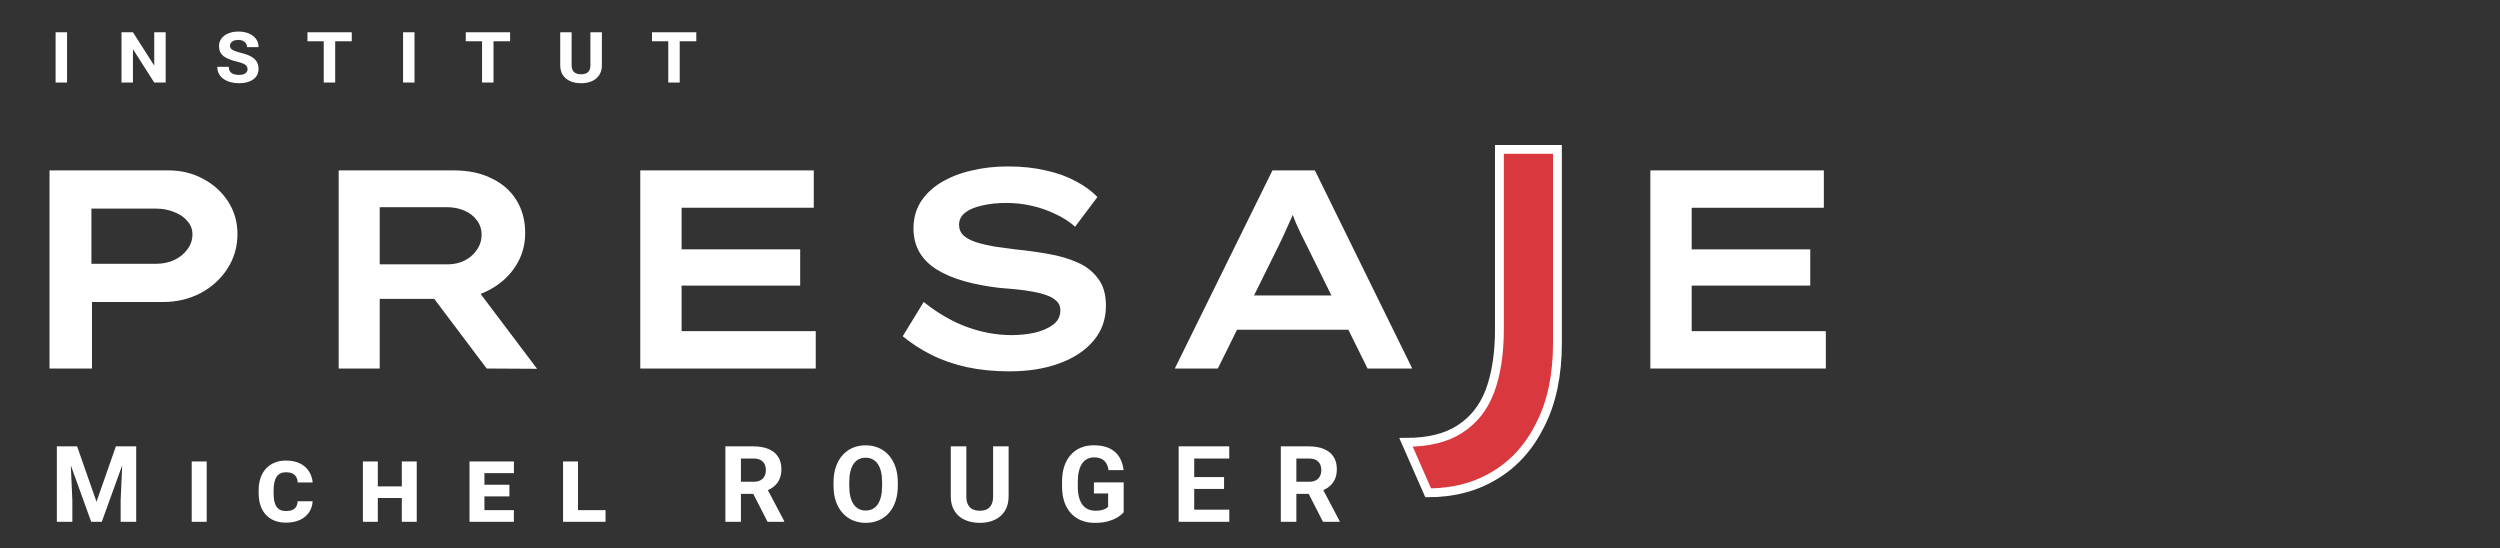 <svg width="848" height="186" viewBox="0 0 848 186" fill="none" xmlns="http://www.w3.org/2000/svg">
<rect x="0" y="0" width="848" height="186" fill="#333333" stroke="none"/>
<path d="M22.742 10.935V28H18.86V10.935H22.742ZM56.199 10.935V28H52.317L45.096 16.677V28H41.214V10.935H45.096L52.317 22.258V10.935H56.199ZM83.973 23.488C83.973 23.186 83.914 22.912 83.797 22.668C83.689 22.424 83.509 22.204 83.255 22.009C83.001 21.814 82.649 21.628 82.2 21.452C81.761 21.276 81.209 21.11 80.545 20.954C79.5 20.7 78.587 20.422 77.806 20.119C77.024 19.816 76.37 19.46 75.843 19.05C75.325 18.64 74.935 18.156 74.671 17.6C74.417 17.033 74.29 16.374 74.29 15.622C74.29 14.899 74.446 14.24 74.759 13.645C75.081 13.039 75.53 12.517 76.106 12.077C76.692 11.638 77.381 11.301 78.172 11.066C78.973 10.822 79.847 10.7 80.794 10.7C82.171 10.7 83.377 10.92 84.412 11.359C85.457 11.799 86.268 12.414 86.844 13.205C87.42 13.986 87.708 14.914 87.708 15.988H83.826C83.826 15.539 83.709 15.134 83.475 14.773C83.25 14.401 82.913 14.104 82.464 13.879C82.015 13.654 81.458 13.542 80.794 13.542C80.159 13.542 79.632 13.64 79.212 13.835C78.802 14.021 78.494 14.265 78.289 14.567C78.094 14.86 77.996 15.173 77.996 15.505C77.996 15.778 78.055 16.027 78.172 16.252C78.299 16.467 78.494 16.667 78.758 16.852C79.031 17.028 79.388 17.199 79.827 17.365C80.267 17.521 80.799 17.683 81.424 17.849C82.459 18.083 83.367 18.361 84.148 18.684C84.939 18.996 85.594 19.372 86.111 19.811C86.639 20.251 87.034 20.764 87.298 21.35C87.561 21.936 87.693 22.614 87.693 23.386C87.693 24.148 87.537 24.831 87.225 25.436C86.912 26.032 86.458 26.54 85.862 26.96C85.276 27.37 84.573 27.688 83.753 27.912C82.942 28.127 82.034 28.234 81.028 28.234C80.13 28.234 79.246 28.127 78.377 27.912C77.508 27.697 76.722 27.365 76.019 26.916C75.315 26.457 74.754 25.876 74.334 25.173C73.914 24.47 73.704 23.63 73.704 22.653H77.601C77.601 23.142 77.679 23.561 77.835 23.913C78.001 24.265 78.235 24.553 78.538 24.777C78.851 24.992 79.231 25.153 79.681 25.261C80.13 25.358 80.638 25.407 81.204 25.407C81.868 25.407 82.405 25.314 82.815 25.129C83.226 24.943 83.519 24.704 83.694 24.411C83.88 24.118 83.973 23.811 83.973 23.488ZM113.694 10.935V28H109.812V10.935H113.694ZM119.319 10.935V13.996H104.29V10.935H119.319ZM140.604 10.935V28H136.722V10.935H140.604ZM167.396 10.935V28H163.514V10.935H167.396ZM173.021 10.935V13.996H157.991V10.935H173.021ZM200.267 10.935H204.163V22.111C204.163 23.43 203.86 24.548 203.255 25.466C202.659 26.374 201.829 27.062 200.765 27.531C199.71 28 198.489 28.234 197.103 28.234C195.716 28.234 194.49 28 193.426 27.531C192.361 27.062 191.526 26.374 190.921 25.466C190.325 24.548 190.027 23.43 190.027 22.111V10.935H193.895V22.111C193.895 22.824 194.021 23.41 194.275 23.869C194.539 24.328 194.91 24.665 195.389 24.88C195.867 25.095 196.438 25.202 197.103 25.202C197.776 25.202 198.348 25.095 198.816 24.88C199.285 24.665 199.642 24.328 199.886 23.869C200.14 23.41 200.267 22.824 200.267 22.111V10.935ZM230.56 10.935V28H226.678V10.935H230.56ZM236.185 10.935V13.996H221.155V10.935H236.185Z" fill="white"/>
<path d="M16.8 125V57.8H57.216C61.504 57.8 65.408 58.76 68.928 60.68C72.448 62.536 75.264 65.096 77.376 68.36C79.488 71.624 80.544 75.304 80.544 79.4C80.544 83.752 79.392 87.688 77.088 91.208C74.848 94.664 71.808 97.416 67.968 99.464C64.128 101.448 59.904 102.44 55.296 102.44H31.2V125H16.8ZM31.008 89.48H52.896C55.136 89.48 57.184 89.064 59.04 88.232C60.96 87.336 62.464 86.12 63.552 84.584C64.704 83.048 65.28 81.352 65.28 79.496C65.28 77.768 64.704 76.264 63.552 74.984C62.464 73.64 60.96 72.616 59.04 71.912C57.184 71.144 55.136 70.76 52.896 70.76H31.008V89.48ZM114.881 125V57.8H153.953C158.881 57.8 163.137 58.696 166.721 60.488C170.369 62.216 173.185 64.68 175.169 67.88C177.153 71.08 178.145 74.792 178.145 79.016C178.145 83.24 177.025 87.048 174.785 90.44C172.609 93.768 169.633 96.424 165.857 98.408C162.145 100.392 157.985 101.384 153.377 101.384H128.801V125H114.881ZM165.089 125L142.241 94.664L157.409 92.264L182.177 125.096L165.089 125ZM128.801 89.672H151.745C153.857 89.672 155.777 89.256 157.505 88.424C159.297 87.528 160.705 86.312 161.729 84.776C162.817 83.24 163.361 81.512 163.361 79.592C163.361 77.736 162.817 76.104 161.729 74.696C160.705 73.288 159.297 72.2 157.505 71.432C155.713 70.664 153.761 70.28 151.649 70.28H128.801V89.672ZM217.181 125V57.8H276.029V70.472H231.197V112.328H276.701V125H217.181ZM224.861 96.872V84.584H271.421V96.872H224.861ZM342.301 125.96C337.117 125.96 332.317 125.48 327.901 124.52C323.549 123.56 319.581 122.184 315.997 120.392C312.413 118.6 309.149 116.488 306.205 114.056L313.309 102.44C318.237 106.344 323.197 109.192 328.189 110.984C333.181 112.776 338.173 113.672 343.165 113.672C345.725 113.672 348.253 113.416 350.749 112.904C353.309 112.328 355.421 111.432 357.085 110.216C358.813 109 359.677 107.336 359.677 105.224C359.677 103.944 359.261 102.92 358.429 102.152C357.597 101.32 356.445 100.648 354.973 100.136C353.565 99.624 351.933 99.208 350.077 98.888C348.285 98.568 346.429 98.312 344.509 98.12C342.589 97.928 340.733 97.768 338.941 97.64C334.525 97.128 330.525 96.36 326.941 95.336C323.357 94.312 320.285 93 317.725 91.4C315.165 89.8 313.213 87.848 311.869 85.544C310.525 83.176 309.853 80.488 309.853 77.48C309.853 74.152 310.653 71.176 312.253 68.552C313.917 65.928 316.221 63.72 319.165 61.928C322.109 60.136 325.501 58.792 329.341 57.896C333.245 56.936 337.437 56.456 341.917 56.456C346.589 56.456 350.845 56.904 354.685 57.8C358.525 58.632 361.917 59.848 364.861 61.448C367.805 62.984 370.269 64.776 372.253 66.824L364.669 76.904C362.749 75.176 360.509 73.736 357.949 72.584C355.453 71.368 352.797 70.44 349.981 69.8C347.165 69.16 344.285 68.84 341.341 68.84C338.333 68.84 335.613 69.128 333.181 69.704C330.749 70.216 328.829 71.016 327.421 72.104C326.013 73.192 325.309 74.568 325.309 76.232C325.309 77.704 325.821 78.92 326.845 79.88C327.933 80.84 329.373 81.608 331.165 82.184C333.021 82.76 335.069 83.24 337.309 83.624C339.613 83.944 341.949 84.264 344.317 84.584C348.157 84.968 351.901 85.48 355.549 86.12C359.261 86.76 362.557 87.72 365.437 89C368.381 90.28 370.717 92.104 372.445 94.472C374.237 96.776 375.133 99.848 375.133 103.688C375.133 108.296 373.725 112.264 370.91 115.592C368.093 118.92 364.221 121.48 359.293 123.272C354.429 125.064 348.765 125.96 342.301 125.96ZM398.494 125L431.614 57.8H446.014L479.038 125H463.87L443.134 83.048C442.494 81.704 441.854 80.424 441.214 79.208C440.638 77.992 440.094 76.808 439.582 75.656C439.07 74.44 438.59 73.224 438.142 72.008C437.694 70.792 437.246 69.512 436.798 68.168L440.254 68.072C439.806 69.48 439.326 70.824 438.814 72.104C438.302 73.384 437.758 74.632 437.182 75.848C436.67 77.064 436.126 78.28 435.55 79.496C434.974 80.712 434.366 81.992 433.726 83.336L413.086 125H398.494ZM413.47 111.848L418.462 100.232H458.59L460.606 111.848H413.47Z" fill="white"/>
<path d="M559.8 125V57.8H618.648V70.472H573.816V112.328H619.32V125H559.8ZM567.48 96.872V84.584H614.04V96.872H567.48Z" fill="white"/>
<path d="M484.44 167.16L476.92 150.04C484.493 150.04 490.573 148.547 495.16 145.56C499.853 142.573 503.267 138.253 505.4 132.6C507.533 126.84 508.6 119.907 508.6 111.8V50.68H528.28V116.44C528.28 127.213 526.36 136.387 522.52 143.96C518.787 151.533 513.613 157.293 507 161.24C500.493 165.187 492.973 167.16 484.44 167.16Z" fill="#DA383F" stroke="white" stroke-width="3"/>
<path d="M21.693 151.406H26.158L32.732 170.197L39.307 151.406H43.772L34.525 177H30.939L21.693 151.406ZM19.285 151.406H23.732L24.541 169.723V177H19.285V151.406ZM41.732 151.406H46.197V177H40.924V169.723L41.732 151.406ZM70.107 156.521V177H65.027V156.521H70.107ZM100.96 170.021H106.04C105.958 171.475 105.542 172.746 104.792 173.836C104.042 174.926 103.005 175.775 101.681 176.385C100.357 176.982 98.798 177.281 97.005 177.281C95.54 177.281 94.234 177.053 93.085 176.596C91.948 176.139 90.982 175.477 90.185 174.609C89.388 173.742 88.778 172.693 88.357 171.463C87.947 170.232 87.741 168.838 87.741 167.279V166.26C87.741 164.701 87.958 163.307 88.392 162.076C88.825 160.834 89.447 159.779 90.255 158.912C91.064 158.045 92.031 157.383 93.156 156.926C94.281 156.457 95.54 156.223 96.935 156.223C98.833 156.223 100.433 156.545 101.734 157.189C103.046 157.834 104.06 158.719 104.775 159.844C105.501 160.957 105.929 162.229 106.058 163.658H100.995C100.96 163.002 100.808 162.416 100.538 161.9C100.269 161.373 99.841 160.957 99.255 160.652C98.681 160.348 97.907 160.195 96.935 160.195C96.255 160.195 95.657 160.318 95.142 160.564C94.626 160.811 94.193 161.186 93.841 161.689C93.501 162.193 93.243 162.826 93.068 163.588C92.892 164.338 92.804 165.223 92.804 166.242V167.279C92.804 168.311 92.88 169.207 93.032 169.969C93.197 170.73 93.448 171.363 93.788 171.867C94.128 172.359 94.562 172.729 95.089 172.975C95.628 173.221 96.267 173.344 97.005 173.344C97.849 173.344 98.558 173.227 99.132 172.992C99.706 172.746 100.146 172.377 100.45 171.885C100.755 171.393 100.925 170.771 100.96 170.021ZM137.913 164.977V168.932H126.505V164.977H137.913ZM128.157 156.521V177H123.095V156.521H128.157ZM141.358 156.521V177H136.296V156.521H141.358ZM174.303 173.045V177H162.526V173.045H174.303ZM164.319 156.521V177H159.256V156.521H164.319ZM172.791 164.432V168.387H162.526V164.432H172.791ZM174.321 156.521V160.494H162.526V156.521H174.321ZM205.402 173.045V177H194.258V173.045H205.402ZM196.051 156.521V177H190.988V156.521H196.051ZM246.05 151.406H255.595C257.552 151.406 259.234 151.699 260.64 152.285C262.058 152.871 263.148 153.738 263.909 154.887C264.671 156.035 265.052 157.447 265.052 159.123C265.052 160.494 264.818 161.672 264.349 162.656C263.892 163.629 263.241 164.443 262.398 165.1C261.566 165.744 260.587 166.26 259.462 166.646L257.792 167.525H249.495L249.46 163.412H255.63C256.556 163.412 257.323 163.248 257.933 162.92C258.542 162.592 258.999 162.135 259.304 161.549C259.62 160.963 259.779 160.283 259.779 159.51C259.779 158.689 259.626 157.98 259.321 157.383C259.017 156.785 258.554 156.328 257.933 156.012C257.312 155.695 256.532 155.537 255.595 155.537H251.323V177H246.05V151.406ZM260.359 177L254.523 165.592L260.095 165.557L266.001 176.754V177H260.359ZM304.536 163.605V164.818C304.536 166.764 304.272 168.51 303.745 170.057C303.218 171.604 302.473 172.922 301.513 174.012C300.552 175.09 299.403 175.916 298.067 176.49C296.743 177.064 295.272 177.352 293.655 177.352C292.05 177.352 290.579 177.064 289.243 176.49C287.919 175.916 286.77 175.09 285.798 174.012C284.825 172.922 284.069 171.604 283.53 170.057C283.003 168.51 282.739 166.764 282.739 164.818V163.605C282.739 161.648 283.003 159.902 283.53 158.367C284.057 156.82 284.802 155.502 285.763 154.412C286.735 153.322 287.884 152.49 289.208 151.916C290.544 151.342 292.014 151.055 293.62 151.055C295.237 151.055 296.708 151.342 298.032 151.916C299.368 152.49 300.516 153.322 301.477 154.412C302.45 155.502 303.2 156.82 303.727 158.367C304.266 159.902 304.536 161.648 304.536 163.605ZM299.21 164.818V163.57C299.21 162.211 299.087 161.016 298.841 159.984C298.595 158.953 298.231 158.086 297.751 157.383C297.27 156.68 296.684 156.152 295.993 155.801C295.302 155.438 294.511 155.256 293.62 155.256C292.729 155.256 291.938 155.438 291.247 155.801C290.567 156.152 289.987 156.68 289.507 157.383C289.038 158.086 288.68 158.953 288.434 159.984C288.188 161.016 288.065 162.211 288.065 163.57V164.818C288.065 166.166 288.188 167.361 288.434 168.404C288.68 169.436 289.044 170.309 289.524 171.023C290.005 171.727 290.591 172.26 291.282 172.623C291.973 172.986 292.764 173.168 293.655 173.168C294.546 173.168 295.337 172.986 296.028 172.623C296.72 172.26 297.3 171.727 297.768 171.023C298.237 170.309 298.595 169.436 298.841 168.404C299.087 167.361 299.21 166.166 299.21 164.818ZM336.866 151.406H342.121V168.316C342.121 170.285 341.7 171.943 340.856 173.291C340.024 174.639 338.87 175.652 337.393 176.332C335.928 177.012 334.241 177.352 332.33 177.352C330.42 177.352 328.721 177.012 327.233 176.332C325.756 175.652 324.596 174.639 323.752 173.291C322.92 171.943 322.504 170.285 322.504 168.316V151.406H327.778V168.316C327.778 169.465 327.959 170.402 328.323 171.129C328.686 171.855 329.207 172.389 329.887 172.729C330.579 173.068 331.393 173.238 332.33 173.238C333.291 173.238 334.106 173.068 334.774 172.729C335.454 172.389 335.969 171.855 336.321 171.129C336.684 170.402 336.866 169.465 336.866 168.316V151.406ZM381.148 163.623V173.766C380.75 174.246 380.135 174.768 379.303 175.33C378.471 175.881 377.398 176.355 376.086 176.754C374.773 177.152 373.186 177.352 371.322 177.352C369.67 177.352 368.164 177.082 366.805 176.543C365.445 175.992 364.273 175.189 363.289 174.135C362.316 173.08 361.566 171.791 361.039 170.268C360.512 168.732 360.248 166.98 360.248 165.012V163.412C360.248 161.443 360.5 159.691 361.004 158.156C361.52 156.621 362.252 155.326 363.201 154.271C364.15 153.217 365.281 152.414 366.594 151.863C367.906 151.312 369.365 151.037 370.971 151.037C373.197 151.037 375.025 151.4 376.455 152.127C377.885 152.842 378.975 153.838 379.725 155.115C380.486 156.381 380.955 157.834 381.131 159.475H376.016C375.887 158.607 375.641 157.852 375.277 157.207C374.914 156.562 374.393 156.059 373.713 155.695C373.045 155.332 372.178 155.15 371.111 155.15C370.232 155.15 369.447 155.332 368.756 155.695C368.076 156.047 367.502 156.568 367.033 157.26C366.564 157.951 366.207 158.807 365.961 159.826C365.715 160.846 365.592 162.029 365.592 163.377V165.012C365.592 166.348 365.721 167.531 365.979 168.562C366.236 169.582 366.617 170.443 367.121 171.146C367.637 171.838 368.27 172.359 369.02 172.711C369.77 173.062 370.643 173.238 371.639 173.238C372.471 173.238 373.162 173.168 373.713 173.027C374.275 172.887 374.727 172.717 375.066 172.518C375.418 172.307 375.688 172.107 375.875 171.92V167.385H371.059V163.623H381.148ZM416.976 172.887V177H403.353V172.887H416.976ZM405.076 151.406V177H399.802V151.406H405.076ZM415.201 161.83V165.838H403.353V161.83H415.201ZM416.959 151.406V155.537H403.353V151.406H416.959ZM434.452 151.406H443.997C445.954 151.406 447.636 151.699 449.042 152.285C450.46 152.871 451.55 153.738 452.312 154.887C453.073 156.035 453.454 157.447 453.454 159.123C453.454 160.494 453.22 161.672 452.751 162.656C452.294 163.629 451.644 164.443 450.8 165.1C449.968 165.744 448.989 166.26 447.864 166.646L446.195 167.525H437.898L437.862 163.412H444.032C444.958 163.412 445.726 163.248 446.335 162.92C446.945 162.592 447.402 162.135 447.706 161.549C448.023 160.963 448.181 160.283 448.181 159.51C448.181 158.689 448.029 157.98 447.724 157.383C447.419 156.785 446.956 156.328 446.335 156.012C445.714 155.695 444.935 155.537 443.997 155.537H439.726V177H434.452V151.406ZM448.761 177L442.925 165.592L448.497 165.557L454.404 176.754V177H448.761Z" fill="white"/>
</svg>
